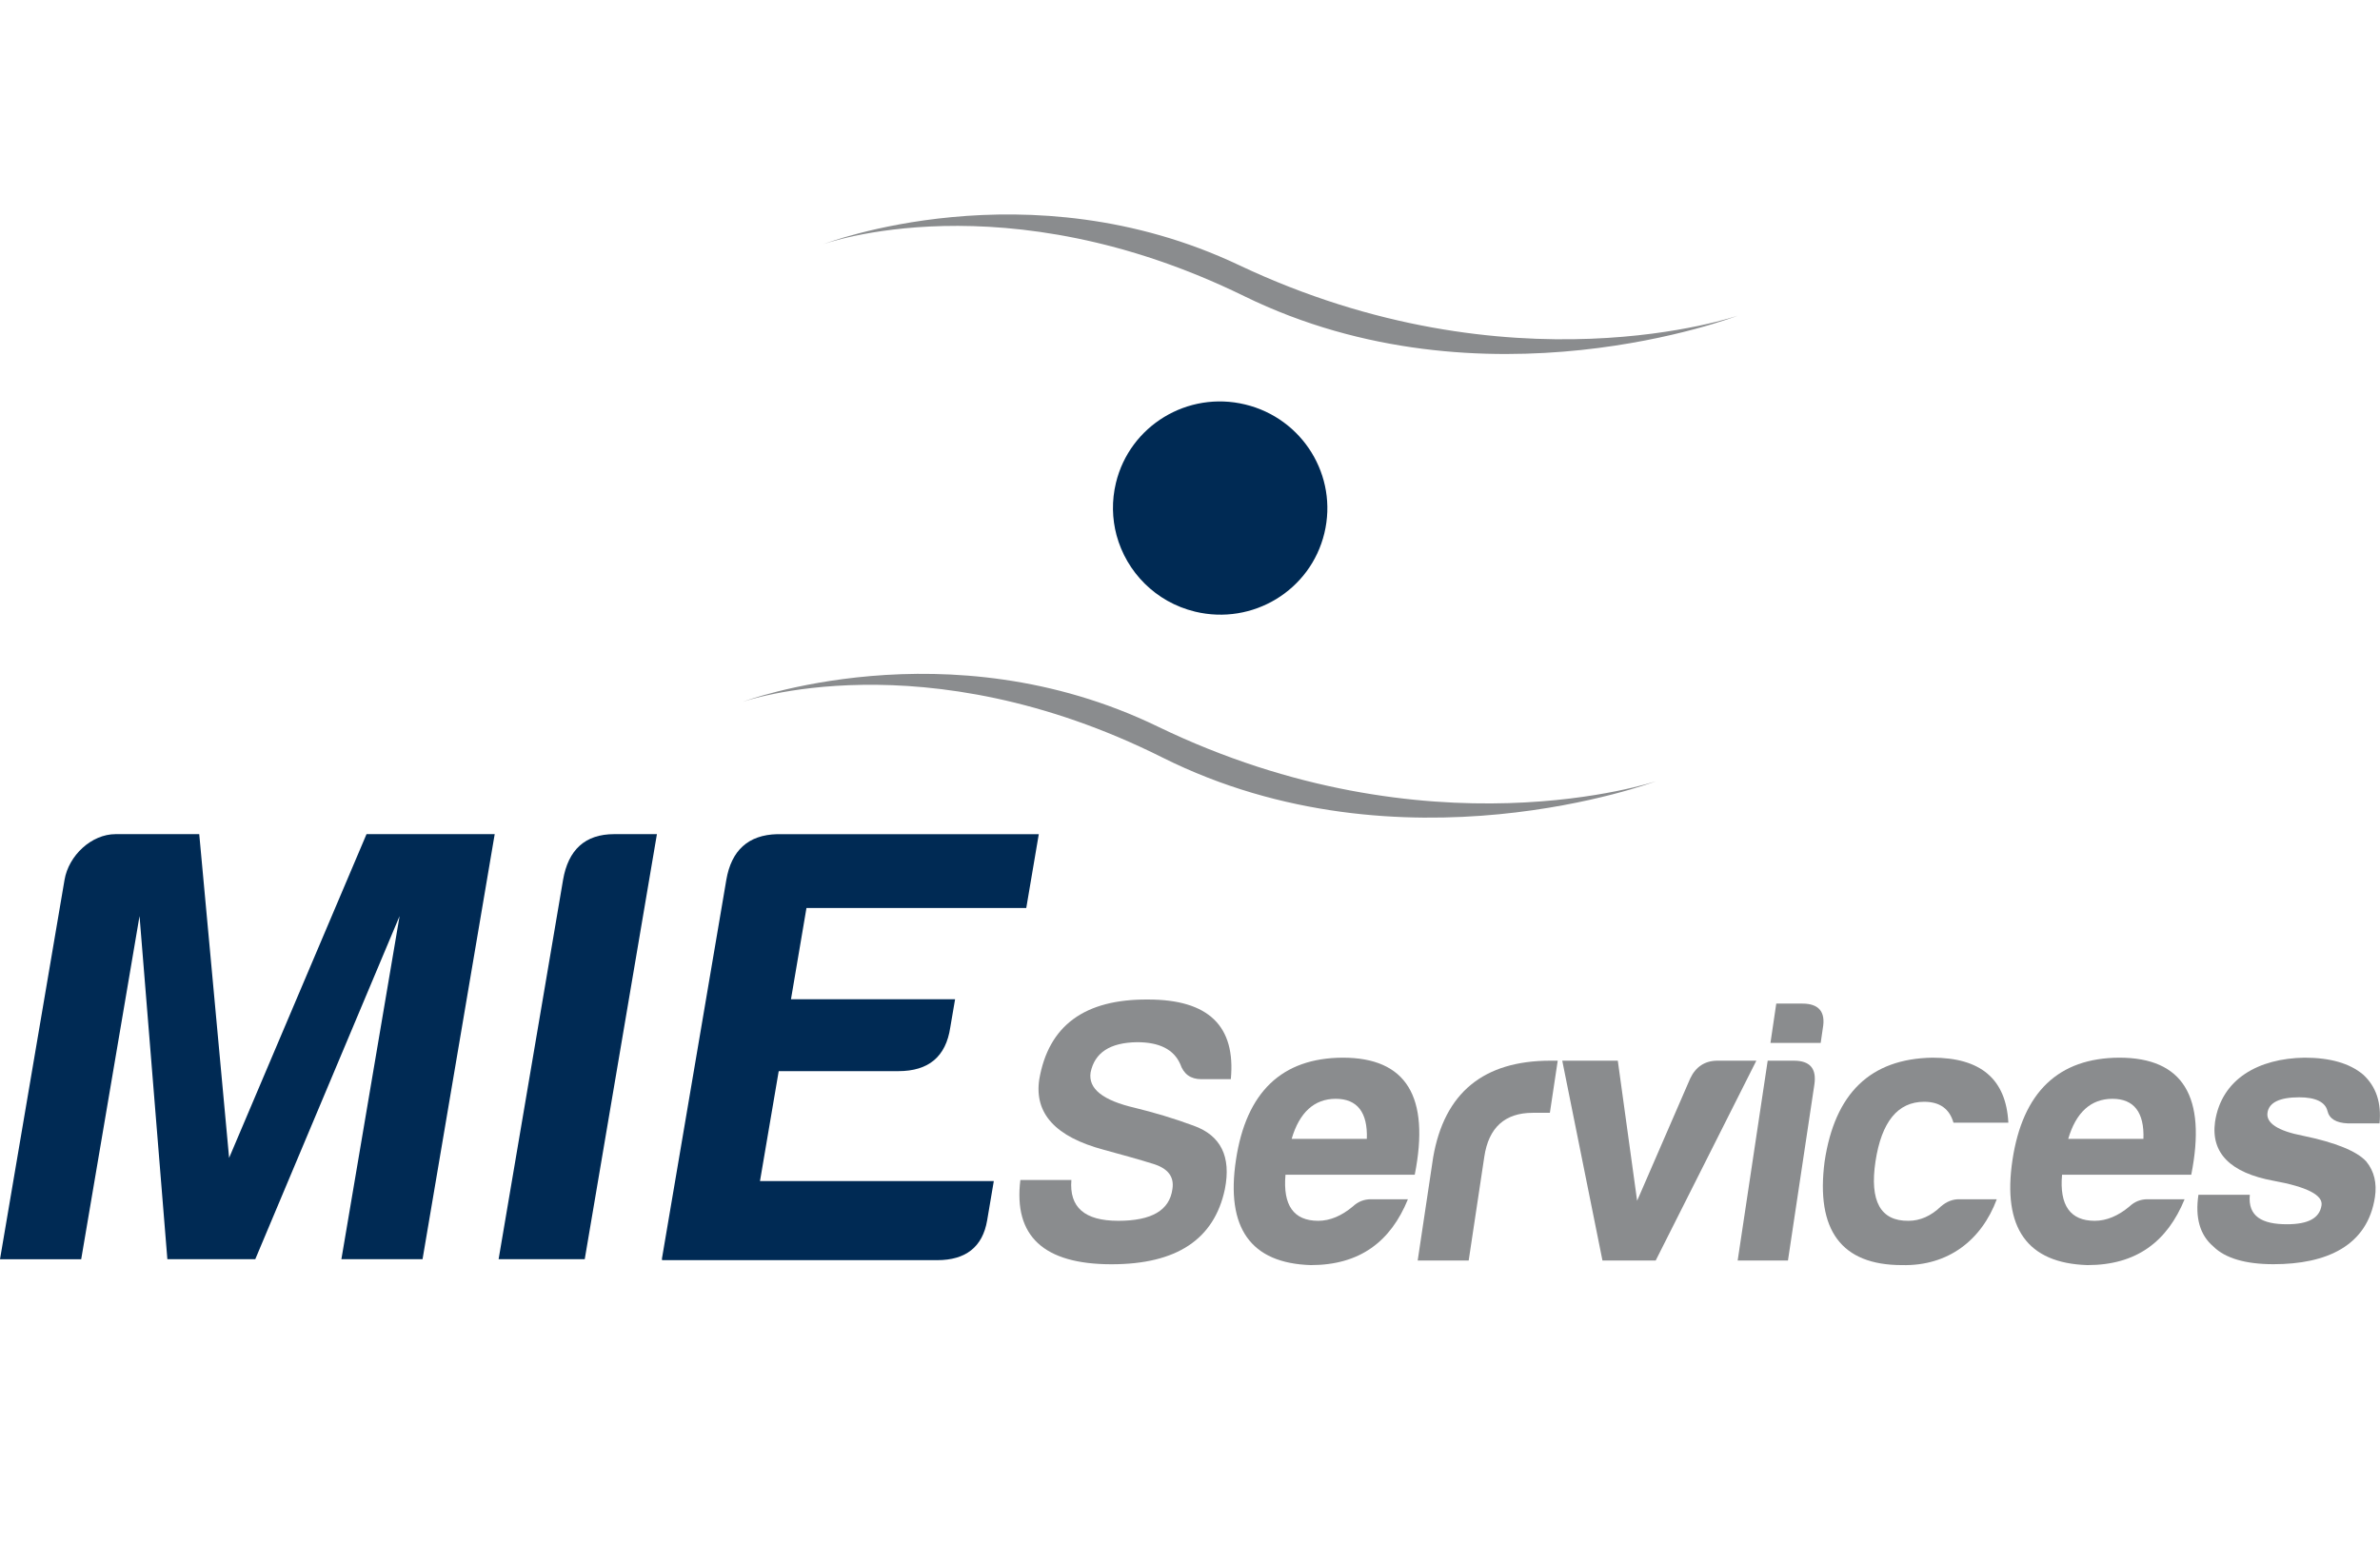 <?xml version="1.0" encoding="utf-8"?>
<!-- Generator: Adobe Illustrator 16.0.4, SVG Export Plug-In . SVG Version: 6.00 Build 0)  -->
<!DOCTYPE svg PUBLIC "-//W3C//DTD SVG 1.1//EN" "http://www.w3.org/Graphics/SVG/1.1/DTD/svg11.dtd">
<svg version="1.1" id="Layer_1" xmlns="http://www.w3.org/2000/svg" xmlns:xlink="http://www.w3.org/1999/xlink" x="0px" y="0px"
	 width="110.975px" height="72px" viewBox="0 0 110.975 72" enable-background="new 0 0 110.975 72" xml:space="preserve">
<g>
	<path fill="#8A8C8E" d="M54.668,55.447c0.089-0.576-0.207-0.965-0.914-1.178c-0.674-0.211-1.453-0.422-2.279-0.65
		c-2.254-0.6-3.254-1.689-3.017-3.28c0.433-2.517,2.115-3.75,5.073-3.729c2.816,0,4.095,1.231,3.86,3.715h-1.374
		c-0.509,0-0.827-0.244-0.984-0.704c-0.305-0.687-0.976-1.021-2.015-1.021c-1.27,0.019-1.977,0.492-2.165,1.41
		c-0.116,0.758,0.56,1.303,2.074,1.653c0.869,0.214,1.78,0.478,2.73,0.831c1.271,0.457,1.756,1.443,1.458,2.955
		c-0.494,2.348-2.254,3.507-5.285,3.507c-3.172,0-4.574-1.319-4.252-3.929h2.379c-0.104,1.269,0.611,1.902,2.182,1.902
		C53.704,56.93,54.536,56.438,54.668,55.447"/>
	<path fill="#8A8C8E" d="M61.119,58.995c-2.801-0.089-3.968-1.731-3.489-4.903c0.477-3.169,2.141-4.757,4.979-4.77
		c2.961,0,4.079,1.812,3.358,5.459H59.94c-0.127,1.425,0.382,2.148,1.525,2.148c0.549,0,1.09-0.229,1.614-0.668
		c0.248-0.23,0.527-0.337,0.844-0.337h1.726C64.845,57.896,63.41,58.995,61.119,58.995 M60.227,53.109h3.506
		c0.045-1.233-0.445-1.869-1.449-1.869C61.282,51.24,60.589,51.876,60.227,53.109"/>
	<path fill="#8A8C8E" d="M66.825,53.973c0.521-3.017,2.352-4.511,5.469-4.511h0.34l-0.366,2.431h-0.796
		c-1.303,0-2.058,0.689-2.261,2.045l-0.729,4.844h-2.378L66.825,53.973z"/>
	<path fill="#8A8C8E" d="M81.895,49.462l-4.693,9.319h-2.482l-1.875-9.319h2.59l0.901,6.533l2.477-5.707
		c0.259-0.547,0.69-0.826,1.272-0.826H81.895z"/>
	<path fill="#8A8C8E" d="M83.64,49.462c0.76,0,1.074,0.368,0.959,1.126l-1.23,8.193h-2.345l1.4-9.319H83.64z M84.04,46.8
		c0.775,0,1.091,0.39,0.955,1.146l-0.1,0.688h-2.342l0.271-1.834H84.04z"/>
	<path fill="#8A8C8E" d="M88.682,58.995c-2.82,0-4.021-1.626-3.604-4.83c0.478-3.19,2.139-4.792,5.023-4.843
		c2.256,0,3.439,0.998,3.545,3.031h-2.559c-0.185-0.639-0.628-0.974-1.368-0.974c-1.23,0-1.987,0.935-2.269,2.784
		c-0.277,1.85,0.234,2.783,1.54,2.766c0.545,0,1.055-0.229,1.509-0.668c0.268-0.23,0.546-0.337,0.842-0.337h1.765
		C92.398,57.827,90.842,59.048,88.682,58.995"/>
	<path fill="#8A8C8E" d="M97.333,58.995c-2.806-0.089-3.971-1.731-3.495-4.903c0.479-3.169,2.145-4.757,4.981-4.77
		c2.964,0,4.079,1.812,3.355,5.459H96.15c-0.128,1.425,0.382,2.148,1.524,2.148c0.547,0,1.095-0.229,1.617-0.668
		c0.246-0.23,0.523-0.337,0.845-0.337h1.728C101.055,57.896,99.622,58.995,97.333,58.995 M96.437,53.109h3.507
		c0.045-1.233-0.438-1.869-1.444-1.869C97.492,51.24,96.799,51.876,96.437,53.109"/>
	<path fill="#8A8C8E" d="M106.636,57.09c0.988,0,1.522-0.281,1.613-0.884c0.071-0.474-0.682-0.862-2.241-1.144
		c-2.004-0.369-2.925-1.287-2.725-2.748c0.303-2.008,2.03-2.959,4.17-2.992c1.197,0,2.108,0.262,2.733,0.787
		c0.604,0.55,0.861,1.307,0.767,2.277h-1.478c-0.541-0.021-0.866-0.215-0.951-0.584c-0.101-0.404-0.539-0.632-1.314-0.632
		c-0.916,0-1.414,0.244-1.481,0.72c-0.071,0.475,0.474,0.846,1.65,1.072c1.539,0.318,2.521,0.725,2.956,1.201
		c0.375,0.457,0.499,1.021,0.405,1.654c-0.346,2.291-2.27,3.136-4.734,3.136c-1.306,0-2.251-0.28-2.801-0.826
		c-0.626-0.53-0.857-1.339-0.696-2.412h2.396C104.805,56.734,105.492,57.09,106.636,57.09"/>
	<path fill="#002A54" d="M5.391,38.898H9.29l1.393,15.098l6.407-15.098h5.977l-3.365,19.822h-3.784l2.714-16.002l-6.729,16.002
		H7.804L6.506,42.719l-2.72,16.002H0l3.009-17.691C3.202,39.895,4.263,38.898,5.391,38.898"/>
	<path fill="#002A54" d="M26.255,41.027c0.241-1.396,1.025-2.129,2.383-2.129h1.993l-3.366,19.822h-4.016L26.255,41.027z"/>
	<path fill="#002A54" d="M47.853,42.341l0.584-3.442H36.249c-1.364,0.031-2.147,0.761-2.382,2.131L30.86,58.721l0.021-0.006
		l-0.019,0.049h12.843c1.319,0,2.113-0.611,2.324-1.855l0.31-1.832l-10.902-0.002l0.873-5.125h5.576c1.414,0,2.22-0.674,2.424-2.041
		l0.224-1.312h-7.652l0.722-4.254L47.853,42.341L47.853,42.341z"/>
	<path fill="#002A54" d="M52.063,24.962c0.462,1.706,1.817,3.116,3.665,3.562c2.686,0.644,5.382-0.99,6.025-3.66
		c0.646-2.669-1.008-5.354-3.692-6.002c-2.687-0.65-5.382,0.99-6.027,3.655C51.833,23.353,51.856,24.186,52.063,24.962"/>
	<path fill="#8A8C8E" d="M77.218,36.43c0,0-11.854,4.477-23.014-1.104c-11.157-5.585-19.594-2.592-19.594-2.592
		s9.552-3.606,19.363,1.142C66.638,40.005,77.218,36.43,77.218,36.43"/>
	<path fill="#8A8C8E" d="M81.034,14.719c0,0-11.818,4.577-23.022-0.91c-11.206-5.487-19.616-2.423-19.616-2.423
		s9.521-3.69,19.371,0.975C70.483,18.381,81.034,14.719,81.034,14.719"/>
</g>
</svg>
